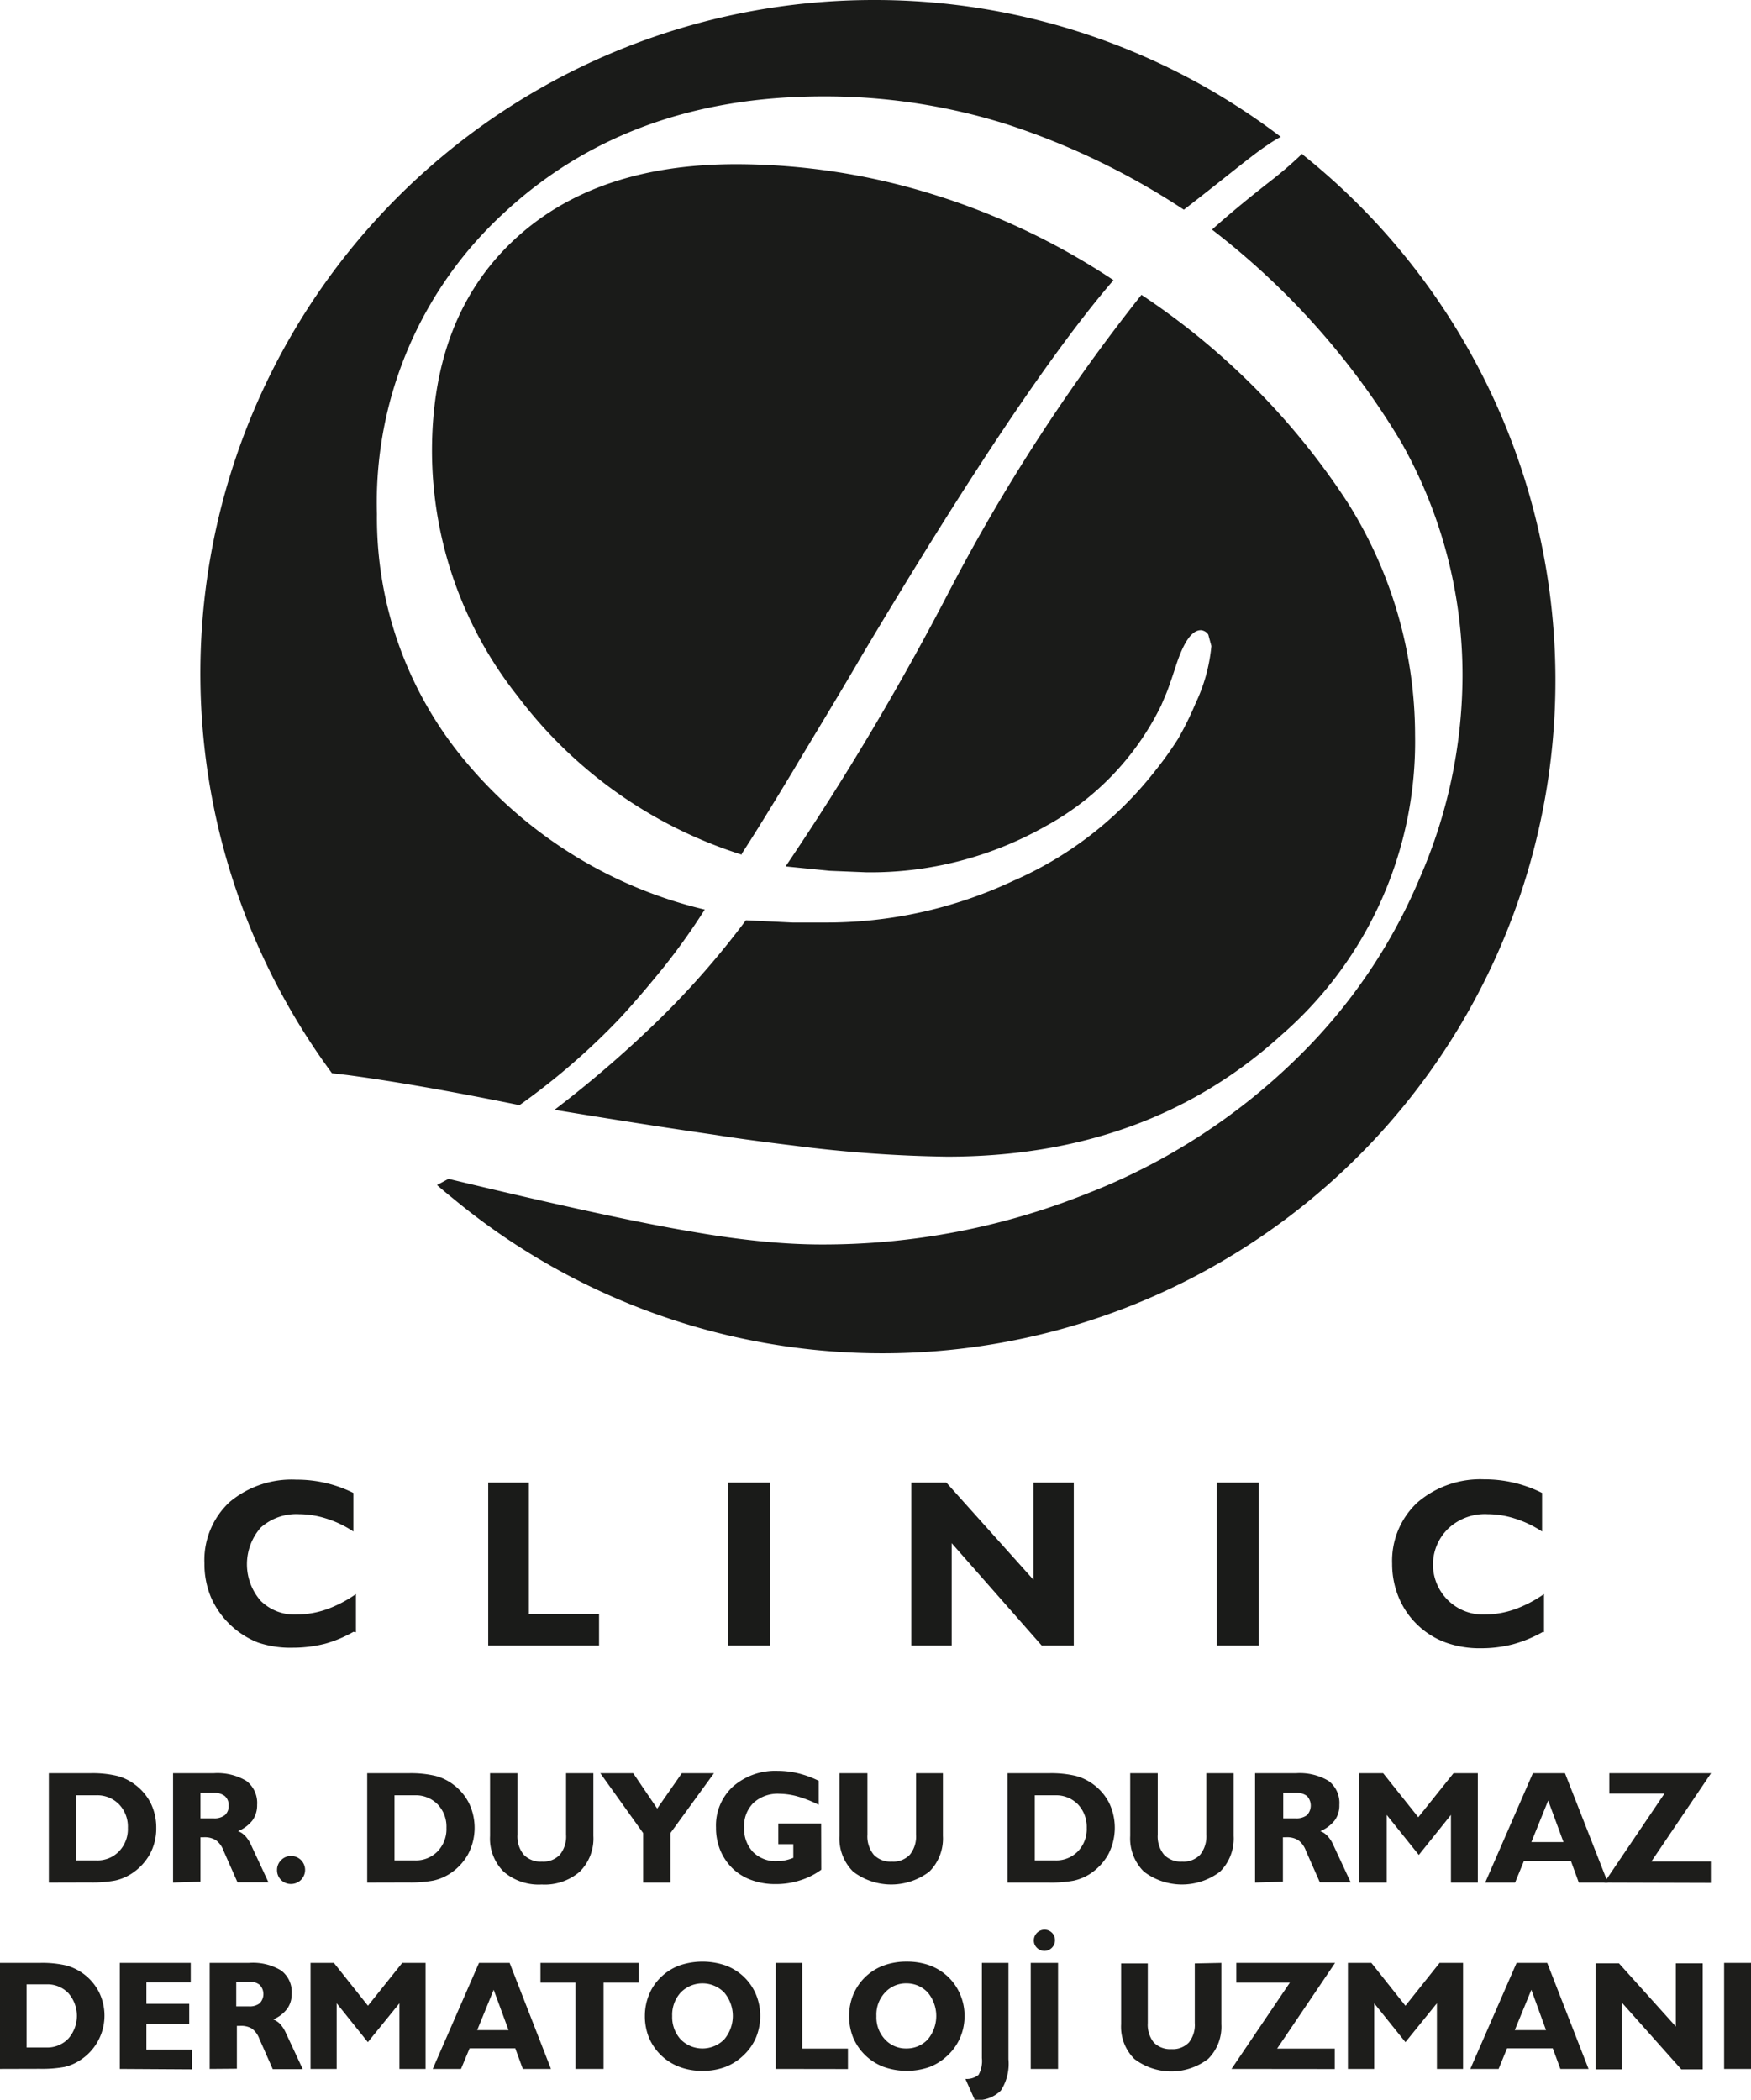 <svg xmlns="http://www.w3.org/2000/svg" viewBox="0 0 163.51 196.06"><defs><style>.cls-1,.cls-2{fill:#1a1b19;}.cls-1{fill-rule:evenodd;}.cls-3{fill:#1d1d1b;}</style></defs><g id="katman_2" data-name="katman 2"><g id="katman_1-2" data-name="katman 1"><g id="katman_2-2" data-name="katman 2"><g id="katman_2-2-2" data-name="katman 2-2"><path class="cls-1" d="M69.25,79.74c1.27-1.95,2.88-4.57,4.84-7.82,1.78-3,4-6.6,6.46-10.83q15-25.17,23.43-34.93A65.4,65.4,0,0,0,86.9,18.08a62.12,62.12,0,0,0-18.16-2.75q-13.23,0-20.81,7.14T40.34,42.1a36.93,36.93,0,0,0,8,22.9A42.07,42.07,0,0,0,69.29,79.81M51.82,103.63q8.09,1.34,15,2.34,2.72.44,7.33,1A124.06,124.06,0,0,0,88.44,108q18.72,0,31.21-11.35a36.28,36.28,0,0,0,12.49-28,40.77,40.77,0,0,0-6.3-21.73,67.48,67.48,0,0,0-19.25-19.39,173.12,173.12,0,0,0-18,27.77A258.06,258.06,0,0,1,73.36,80.9l4.12.41,3.43.14a33.12,33.12,0,0,0,16.68-4.28,25.64,25.64,0,0,0,10.85-11.32c.22-.53.47-1.07.66-1.6s.43-1.22.68-2c.73-2.27,1.5-3.41,2.36-3.41a.92.92,0,0,1,.69.41l.29,1.07a15.92,15.92,0,0,1-1.48,5.36A29.94,29.94,0,0,1,110,69,33.74,33.74,0,0,1,107.85,72,34.11,34.11,0,0,1,94.61,82.25,41,41,0,0,1,77,86.14H74l-4.35-.21a79.27,79.27,0,0,1-7.75,8.92,106.56,106.56,0,0,1-10.1,8.76ZM121.6,14.4a62.84,62.84,0,1,1-79.32,97.48c-.5-.4-1-.82-1.47-1.23l1.07-.58q15.46,3.72,22.61,4.91c2.43.43,4.64.73,6.67.93s3.89.29,5.57.29a66.21,66.21,0,0,0,24.72-4.73,58.07,58.07,0,0,0,20-13A51,51,0,0,0,132.57,82a47.45,47.45,0,0,0,4-18.79,44.14,44.14,0,0,0-5.73-21.93,71,71,0,0,0-17.66-19.84c1.48-1.34,3.37-2.91,5.71-4.73.95-.75,1.86-1.54,2.73-2.38ZM81.6,0a62.56,62.56,0,0,1,38,12.78,12.23,12.23,0,0,0-1.3.8c-1.36.89-3.86,3-7.75,6A68.49,68.49,0,0,0,94,11.6,56.48,56.48,0,0,0,76.87,9Q58.67,9,46.93,20A36.71,36.71,0,0,0,35.2,48a35.4,35.4,0,0,0,8.36,23.2A41.59,41.59,0,0,0,65.81,84.93,61.61,61.61,0,0,1,62,90.28c-1.27,1.57-2.62,3.18-4.09,4.77a64.53,64.53,0,0,1-9.4,8.14q-9.48-1.93-16.06-2.81L31,100.21A62.87,62.87,0,0,1,81.6,0Z"/><path class="cls-2" d="M144.08,152.37a12.26,12.26,0,0,1-2.8,1.16,11.79,11.79,0,0,1-3,.37,9.29,9.29,0,0,1-3.26-.53,7.56,7.56,0,0,1-4.39-4.18A8.12,8.12,0,0,1,130,146a7.43,7.43,0,0,1,2.36-5.71,9,9,0,0,1,6.24-2.16A11.88,11.88,0,0,1,144,139.4V143a10,10,0,0,0-2.54-1.21,8.45,8.45,0,0,0-2.55-.41,5,5,0,0,0-3.57,1.25,4.67,4.67,0,0,0,3.34,8.12,8.55,8.55,0,0,0,2.75-.48,11.61,11.61,0,0,0,2.75-1.43v3.57Zm-30.46,1.27V138.43h3.91v15.21Zm-24.75-9.55v9.55H85.1V138.43h3.27l8.13,9.07v-9.07h3.77v15.21h-3ZM68,153.64V138.43h3.91v15.21Zm-22.41,0V138.43h3.8v12.26h6.55v2.95ZM33,152.37a11.62,11.62,0,0,1-2.65,1.11,12.3,12.3,0,0,1-3,.37,9.46,9.46,0,0,1-3.25-.48,8,8,0,0,1-4.41-4.25,8.11,8.11,0,0,1-.6-3.16,7.39,7.39,0,0,1,2.35-5.71,9,9,0,0,1,6.23-2.09A11.8,11.8,0,0,1,33,139.4V143a9.82,9.82,0,0,0-2.53-1.21,8.5,8.5,0,0,0-2.55-.41,5,5,0,0,0-3.57,1.25,5.19,5.19,0,0,0,0,6.85,4.49,4.49,0,0,0,3.39,1.27,8.55,8.55,0,0,0,2.75-.48,11.61,11.61,0,0,0,2.75-1.43v3.57Z"/></g></g><path class="cls-3" d="M4.56,175.78V165.57H8.39a9.88,9.88,0,0,1,2.55.25,4.75,4.75,0,0,1,1.66.81,4.93,4.93,0,0,1,1.49,1.77,5.14,5.14,0,0,1,.5,2.27,5,5,0,0,1-.61,2.48A5.18,5.18,0,0,1,12.2,175a4.66,4.66,0,0,1-1.45.59,11.52,11.52,0,0,1-2.36.18Zm2.56-8.15v6.08H9a2.8,2.8,0,0,0,2.12-.85,3,3,0,0,0,.82-2.19,3,3,0,0,0-.82-2.19A2.84,2.84,0,0,0,9,167.63Z"/><path class="cls-3" d="M16.16,175.78V165.57h3.77a5.28,5.28,0,0,1,3.08.72,2.59,2.59,0,0,1,1,2.24,2.4,2.4,0,0,1-.44,1.45,3.37,3.37,0,0,1-1.34,1,1.79,1.79,0,0,1,.68.46,3.14,3.14,0,0,1,.53.82l1.63,3.5H22.18l-1.3-2.94a2.12,2.12,0,0,0-.72-1,2,2,0,0,0-1.14-.27h-.3v4.15Zm3.79-6a1.57,1.57,0,0,0,1.05-.3,1.1,1.1,0,0,0,.35-.9,1.09,1.09,0,0,0-.36-.88,1.59,1.59,0,0,0-1-.3H18.72v2.38Z"/><path class="cls-3" d="M25.87,174.61a1.26,1.26,0,0,1,.38-.92,1.24,1.24,0,0,1,.93-.39,1.3,1.3,0,0,1,1.31,1.31,1.31,1.31,0,0,1-1.31,1.3,1.28,1.28,0,0,1-1.31-1.3Z"/><path class="cls-3" d="M34.29,175.78V165.57h3.83a10,10,0,0,1,2.55.25,4.75,4.75,0,0,1,1.66.81,4.9,4.9,0,0,1,1.48,1.77,5.29,5.29,0,0,1-.11,4.75A5.15,5.15,0,0,1,41.93,175a4.76,4.76,0,0,1-1.45.59,11.52,11.52,0,0,1-2.36.18Zm2.55-8.15v6.08h1.91a2.82,2.82,0,0,0,2.12-.85,3,3,0,0,0,.82-2.19,3,3,0,0,0-.82-2.19,2.86,2.86,0,0,0-2.12-.85Z"/><path class="cls-3" d="M55.41,165.57v5.85a4.36,4.36,0,0,1-1.27,3.34,5,5,0,0,1-3.56,1.2,5,5,0,0,1-3.55-1.2,4.36,4.36,0,0,1-1.27-3.34v-5.85h2.56v5.74a2.69,2.69,0,0,0,.59,1.87,2.16,2.16,0,0,0,1.69.64,2.12,2.12,0,0,0,1.68-.64,2.69,2.69,0,0,0,.58-1.87v-5.74Z"/><path class="cls-3" d="M60.06,175.78v-4.62l-4-5.59h3.07l2.24,3.3,2.3-3.3h3l-4.06,5.58v4.63Z"/><path class="cls-3" d="M76.69,174.58a6.66,6.66,0,0,1-2,1,7.24,7.24,0,0,1-2.29.34,6.29,6.29,0,0,1-2.21-.37,4.92,4.92,0,0,1-1.75-1.06,5.12,5.12,0,0,1-1.18-1.73,5.47,5.47,0,0,1-.4-2.11,4.93,4.93,0,0,1,1.59-3.84,6,6,0,0,1,4.2-1.46,8,8,0,0,1,1.89.23,9.05,9.05,0,0,1,1.91.7v2.24a10.91,10.91,0,0,0-1.93-.77,6.55,6.55,0,0,0-1.73-.26,3.34,3.34,0,0,0-2.42.84,3,3,0,0,0-.88,2.32,3.13,3.13,0,0,0,.83,2.28,3,3,0,0,0,2.26.85,3.19,3.19,0,0,0,.75-.08,4.3,4.3,0,0,0,.75-.23v-1.28H72.68v-1.92h4Z"/><path class="cls-3" d="M88.05,165.57v5.85a4.36,4.36,0,0,1-1.27,3.34,5.87,5.87,0,0,1-7.11,0,4.36,4.36,0,0,1-1.28-3.34v-5.85H81v5.74a2.69,2.69,0,0,0,.59,1.87,2.16,2.16,0,0,0,1.69.64,2.12,2.12,0,0,0,1.68-.64,2.69,2.69,0,0,0,.58-1.87v-5.74Z"/><path class="cls-3" d="M94.08,175.78V165.57h3.83a10,10,0,0,1,2.55.25,4.84,4.84,0,0,1,1.66.81,4.9,4.9,0,0,1,1.48,1.77,5.37,5.37,0,0,1-.11,4.75,5.23,5.23,0,0,1-1.77,1.86,4.76,4.76,0,0,1-1.45.59,11.52,11.52,0,0,1-2.36.18Zm2.55-8.15v6.08h1.91a2.82,2.82,0,0,0,2.12-.85,3,3,0,0,0,.82-2.19,3.06,3.06,0,0,0-.82-2.19,2.86,2.86,0,0,0-2.12-.85Z"/><path class="cls-3" d="M115.2,165.57v5.85a4.36,4.36,0,0,1-1.27,3.34,5.87,5.87,0,0,1-7.11,0,4.36,4.36,0,0,1-1.28-3.34v-5.85h2.57v5.74a2.69,2.69,0,0,0,.59,1.87,2.16,2.16,0,0,0,1.69.64,2.12,2.12,0,0,0,1.68-.64,2.74,2.74,0,0,0,.58-1.87v-5.74Z"/><path class="cls-3" d="M117.2,175.78V165.57H121a5.27,5.27,0,0,1,3.07.72,2.59,2.59,0,0,1,1,2.24,2.33,2.33,0,0,1-.44,1.45,3.37,3.37,0,0,1-1.34,1,1.71,1.71,0,0,1,.68.46,2.9,2.9,0,0,1,.53.82l1.63,3.5h-2.88l-1.3-2.94a2.12,2.12,0,0,0-.72-1,2,2,0,0,0-1.14-.27h-.29v4.15Zm3.79-6a1.61,1.61,0,0,0,1.06-.3,1.31,1.31,0,0,0,0-1.78,1.59,1.59,0,0,0-1-.3h-1.22v2.38Z"/><path class="cls-3" d="M126.9,175.78V165.57h2.26l3.28,4.11,3.29-4.11H138v10.21h-2.51v-6.32l-3,3.74-3-3.74v6.32Z"/><path class="cls-3" d="M138.69,175.78l4.45-10.21h3l4,10.21h-2.71l-.73-2h-4.4l-.82,2ZM143,172h3l-1.43-3.88Z"/><path class="cls-3" d="M149.81,175.78l5.62-8.31h-5.15v-1.9h9.5l-5.57,8.24h5.55v2Z"/><path class="cls-3" d="M0,193.18v-9.9H3.72a9.88,9.88,0,0,1,2.47.24A4.89,4.89,0,0,1,9.24,186a4.95,4.95,0,0,1-1.83,6.41A4.42,4.42,0,0,1,6,193a11.59,11.59,0,0,1-2.28.17Zm2.48-7.9v5.9H4.33a2.72,2.72,0,0,0,2.05-.83,3.22,3.22,0,0,0,0-4.25,2.71,2.71,0,0,0-2-.82Z"/><path class="cls-3" d="M11.19,193.18v-9.9h6.62v1.82H13.67v2h4V189h-4v2.37h4.26v1.85Z"/><path class="cls-3" d="M19.58,193.18v-9.9h3.66a5.08,5.08,0,0,1,3,.7,2.5,2.5,0,0,1,1,2.17,2.35,2.35,0,0,1-.42,1.41,3.18,3.18,0,0,1-1.31,1,1.73,1.73,0,0,1,.67.45,3.24,3.24,0,0,1,.51.8l1.58,3.39h-2.8l-1.26-2.85a2.07,2.07,0,0,0-.69-.94,2,2,0,0,0-1.11-.25h-.29v4Zm3.67-5.84a1.53,1.53,0,0,0,1-.29,1.24,1.24,0,0,0,0-1.72,1.5,1.5,0,0,0-1-.3H22.06v2.31Z"/><path class="cls-3" d="M29,193.18v-9.9h2.18l3.18,4,3.2-4h2.18v9.9H37.3v-6.13l-2.95,3.63-2.91-3.63v6.13Z"/><path class="cls-3" d="M40.41,193.18l4.32-9.9h2.86l3.86,9.9H48.82l-.7-1.92H43.85l-.8,1.92Zm4.15-3.62h2.93l-1.39-3.77Z"/><path class="cls-3" d="M53.74,193.18v-8.06H50.47v-1.84h9.17v1.84H56.36v8.06Z"/><path class="cls-3" d="M60.22,188.24a5.22,5.22,0,0,1,.39-2,4.79,4.79,0,0,1,1.16-1.68,4.93,4.93,0,0,1,1.7-1.05,6.66,6.66,0,0,1,4.26,0,5,5,0,0,1,1.71,1.05,4.92,4.92,0,0,1,1.16,1.68,5.22,5.22,0,0,1,.39,2,5.29,5.29,0,0,1-.39,2,4.94,4.94,0,0,1-1.16,1.66A5.1,5.1,0,0,1,67.72,193a6,6,0,0,1-2.13.36,5.91,5.91,0,0,1-2.11-.36,5,5,0,0,1-2.87-2.72A5.29,5.29,0,0,1,60.22,188.24Zm2.55,0a3.08,3.08,0,0,0,.79,2.18,2.86,2.86,0,0,0,4.07,0,3.38,3.38,0,0,0,0-4.37,2.84,2.84,0,0,0-4.07,0A3.09,3.09,0,0,0,62.77,188.24Z"/><path class="cls-3" d="M72.44,193.18v-9.9h2.47v8h4.27v1.91Z"/><path class="cls-3" d="M79.29,188.24a5.22,5.22,0,0,1,.39-2,4.9,4.9,0,0,1,2.87-2.73,6.16,6.16,0,0,1,2.12-.35,6.28,6.28,0,0,1,2.14.35,5.09,5.09,0,0,1,1.7,1.05,4.92,4.92,0,0,1,1.16,1.68,5.05,5.05,0,0,1,.4,2,5.12,5.12,0,0,1-.4,2,4.94,4.94,0,0,1-1.16,1.66A5.06,5.06,0,0,1,86.8,193a6.45,6.45,0,0,1-4.25,0,5,5,0,0,1-2.87-2.72A5.29,5.29,0,0,1,79.29,188.24Zm2.55,0a3,3,0,0,0,.8,2.18,2.64,2.64,0,0,0,2,.85,2.69,2.69,0,0,0,2-.85,3.42,3.42,0,0,0,0-4.37,2.7,2.7,0,0,0-2-.86,2.64,2.64,0,0,0-2,.86A3,3,0,0,0,81.84,188.24Z"/><path class="cls-3" d="M90.15,194.11a1.74,1.74,0,0,0,1.23-.38,2.67,2.67,0,0,0,.31-1.56v-8.89h2.48v9a4.6,4.6,0,0,1-.71,2.92,3.14,3.14,0,0,1-2.43.89Z"/><path class="cls-3" d="M96.25,193.18v-9.9H98.8v9.9Zm.29-12a1,1,0,0,1,1-1,1,1,0,0,1,.7.29,1,1,0,0,1-.7,1.69,1,1,0,0,1-.71-.29A.94.94,0,0,1,96.54,181.17Z"/><path class="cls-3" d="M114.05,183.28V189a4.23,4.23,0,0,1-1.23,3.24,5.67,5.67,0,0,1-6.9,0,4.23,4.23,0,0,1-1.23-3.24v-5.67h2.49v5.57a2.65,2.65,0,0,0,.56,1.81,2.14,2.14,0,0,0,1.65.62,2.08,2.08,0,0,0,1.63-.62,2.63,2.63,0,0,0,.55-1.81v-5.57Z"/><path class="cls-3" d="M115,193.18l5.45-8.06h-5v-1.84h9.22l-5.41,8h5.38v1.91Z"/><path class="cls-3" d="M125.87,193.18v-9.9h2.19l3.18,4,3.19-4h2.19v9.9h-2.44v-6.13l-2.94,3.63-2.92-3.63v6.13Z"/><path class="cls-3" d="M137.3,193.18l4.32-9.9h2.86l3.86,9.9h-2.63l-.71-1.92h-4.27l-.79,1.92Zm4.15-3.62h2.92L143,185.79Z"/><path class="cls-3" d="M151.46,187v6.22H149v-9.9h2.18l5.31,5.9v-5.9H159v9.9H157Z"/><path class="cls-3" d="M161,193.18v-9.9h2.55v9.9Z"/></g></g></svg>